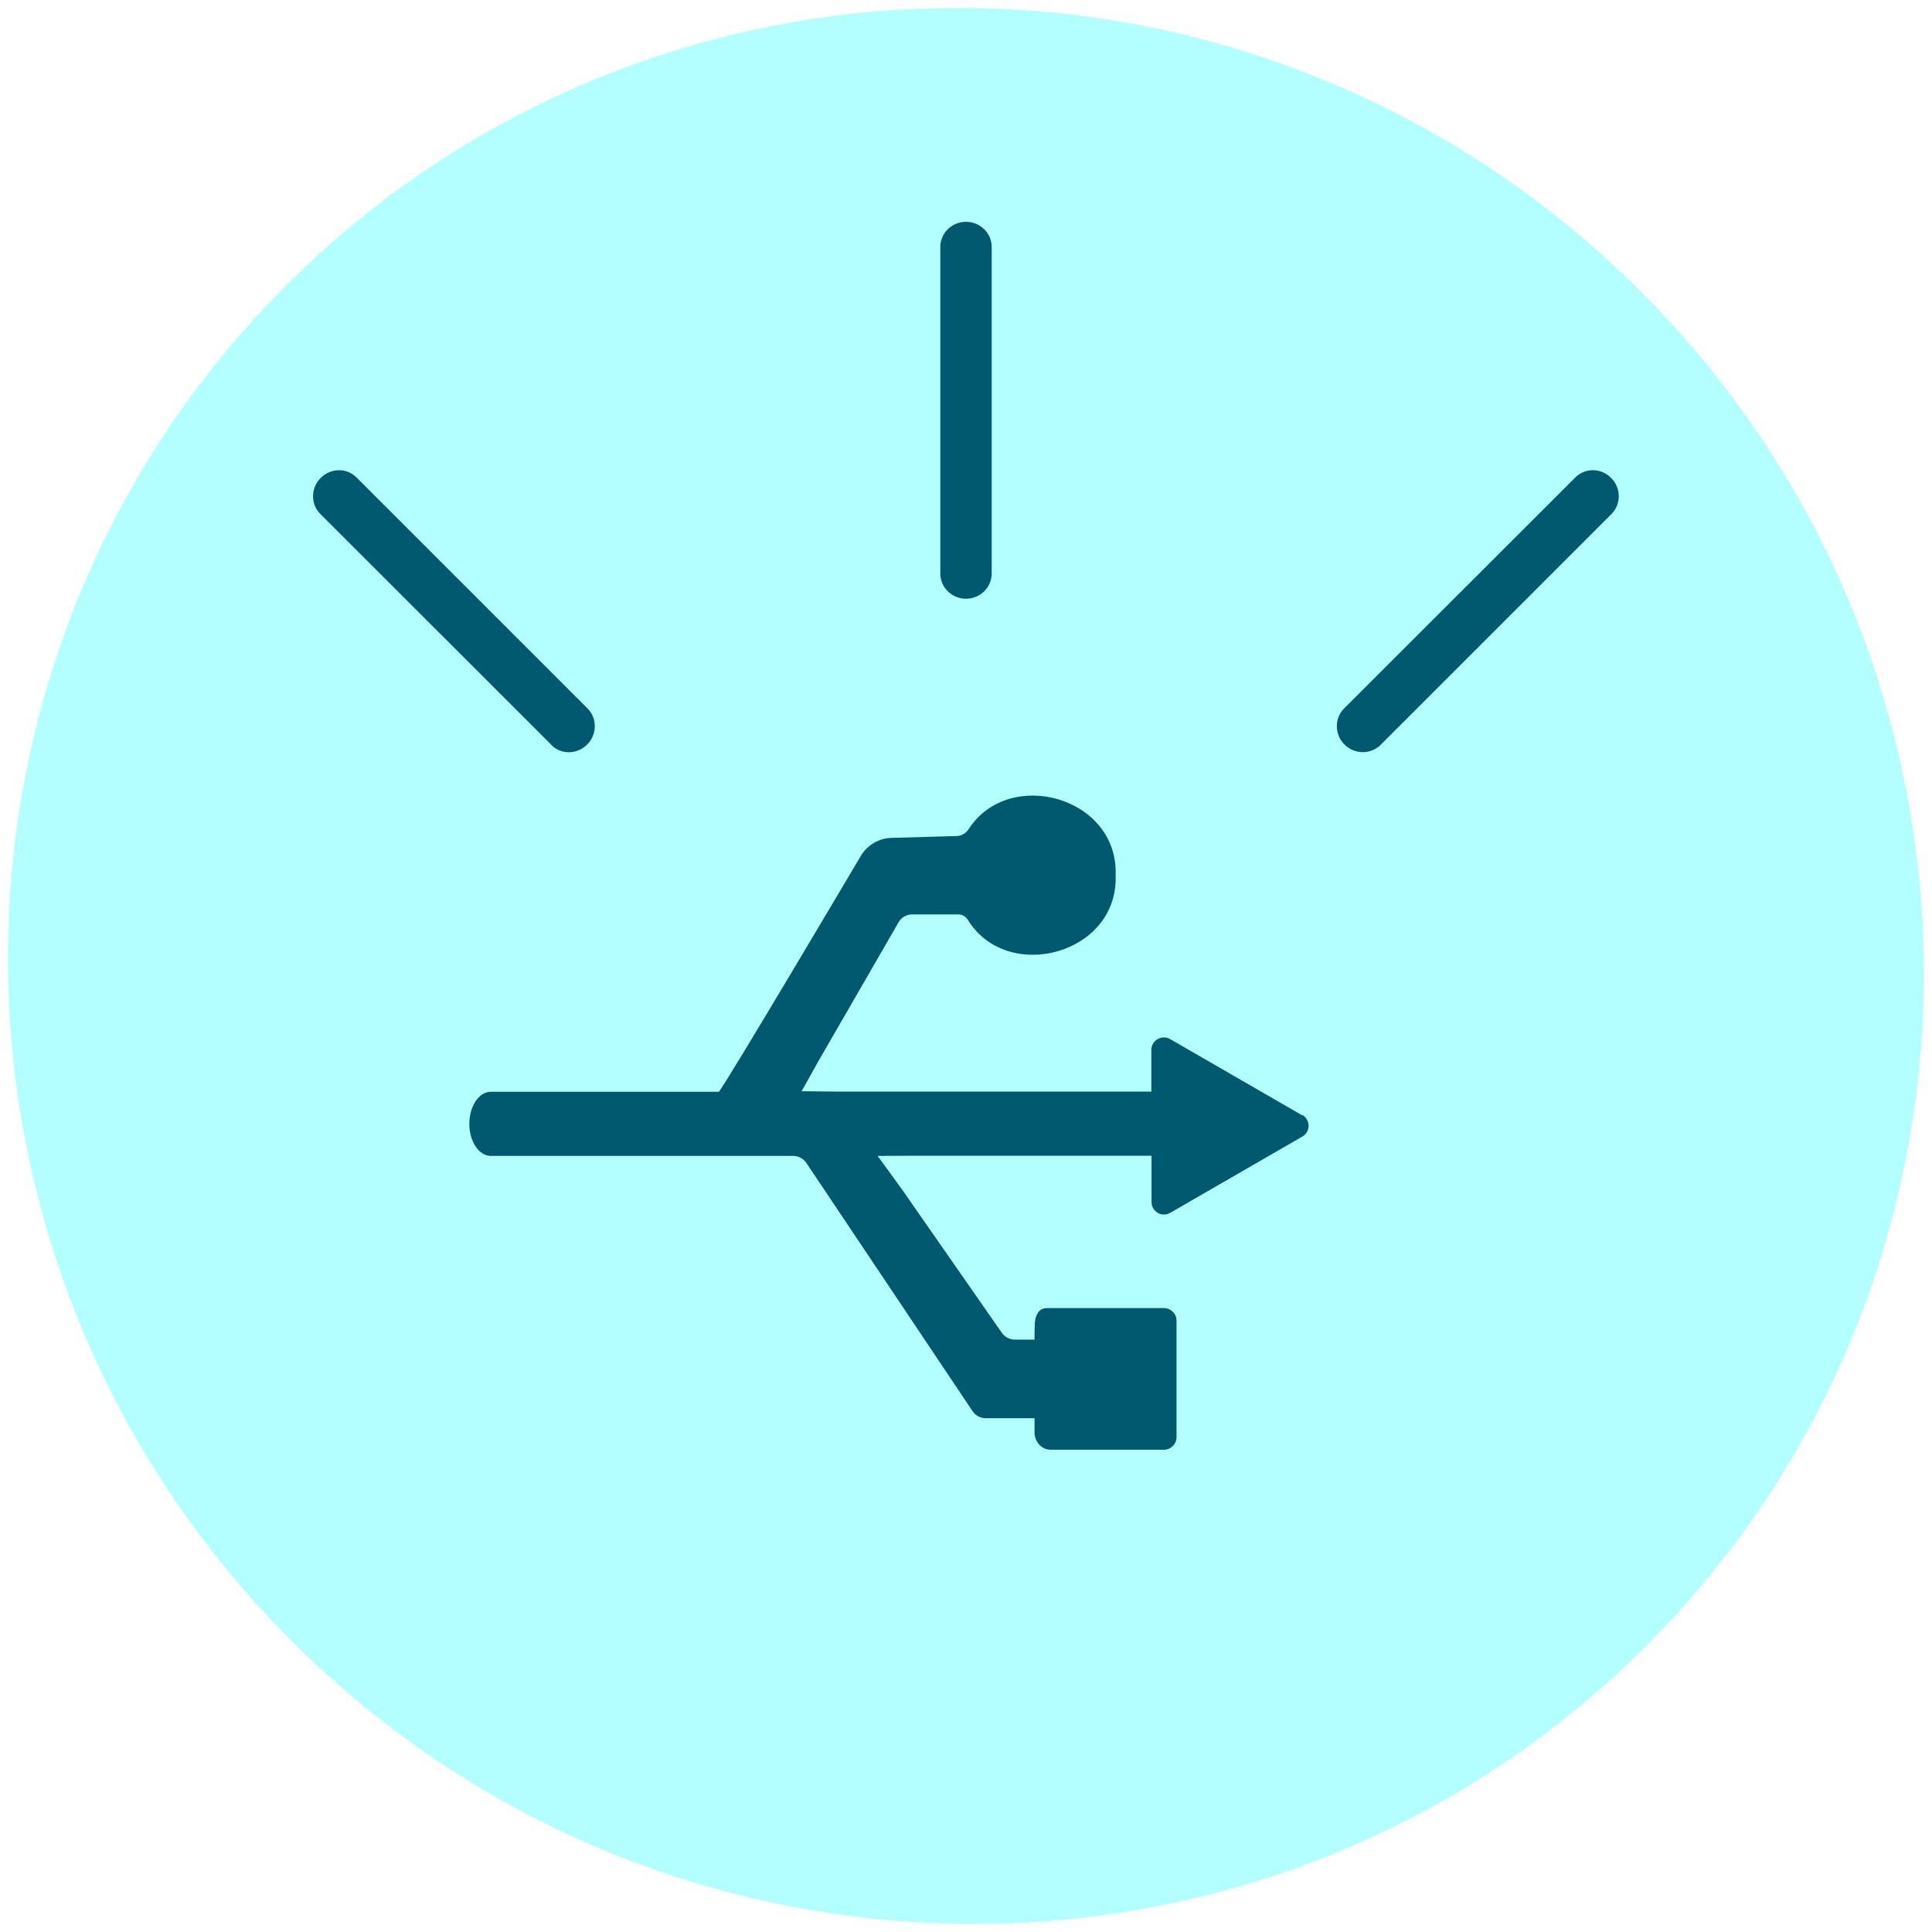 <?xml version="1.0" encoding="UTF-8"?>
<svg xmlns="http://www.w3.org/2000/svg" version="1.1" xmlns:xlink="http://www.w3.org/1999/xlink" viewBox="0 0 106 106">
  <defs>
    <clipPath id="clippath">
      <rect x=".44" y=".44" width="105.12" height="105.12" fill="none"/>
    </clipPath>
    <clipPath id="clippath-1">
      <rect x=".44" y=".44" width="105.12" height="105.12" fill="none"/>
    </clipPath>
    <clipPath id="clippath-2">
      <rect x="-33.35" y="-33.35" width="186.14" height="186.14" fill="none"/>
    </clipPath>
  </defs>
  <!-- Generator: Adobe Illustrator 28.7.1, SVG Export Plug-In . SVG Version: 1.2.0 Build 142)  -->
  <g>
    <g id="Ebene_1">
      <g clip-path="url(#clippath)">
        <g clip-path="url(#clippath-1)">
          <g opacity=".3">
            <g clip-path="url(#clippath-2)">
              <path d="M15.68,15.68c-20.44,20.44-20.31,53.72.3,74.33,20.61,20.61,53.89,20.75,74.33.3,20.44-20.44,20.31-53.72-.3-74.33-20.61-20.61-53.89-20.75-74.33-.3" fill="aqua"/>
            </g>
          </g>
          <path d="M71.44,61.19l-7.24-4.18c-.46-.26-1.03.07-1.03.59v1.34c0,.26,0,.95,0,.95,0,0-.68,0-.95,0h-16.41c-.32,0-1.83-.02-1.83-.02,0,0,.74-1.31.9-1.61l4.41-7.64c.15-.28.44-.45.76-.45h2.53c.22,0,.41.12.53.31,2.16,3.5,8.26,1.88,8.1-2.46.15-4.31-5.84-5.94-8.05-2.55-.15.24-.4.4-.69.4l-3.51.1c-.73,0-1.4.4-1.76,1.04,0,0-7.36,12.44-7.76,12.89h-10.12s-2.39,0-2.39,0c-.65,0-1.18.79-1.18,1.76s.53,1.76,1.18,1.76h16.59c.28,0,.55.14.71.37l9.14,13.65c.16.23.43.37.71.37h2.06c.16,0,.62,0,.62,0v.78c0,.51.38.95.89.95h6.21c.38,0,.69-.31.69-.69v-6.39c0-.38-.31-.69-.69-.69h-6.43c-.42,0-.62.37-.65.79-.02.29-.02.94-.02.94h-1.08c-.28,0-.55-.14-.71-.37l-5.46-7.84c-.2-.29-1.36-1.87-1.36-1.87,0,0,1.72-.01,2.07-.01h12.27c.18,0,.69,0,.69,0v2.54c0,.53.57.86,1.03.59l7.24-4.18c.46-.26.46-.92,0-1.19" fill="#00596f"/>
          <path d="M51.94,31.47V13.55c0-.57.48-1.03,1.06-1.03s1.06.46,1.06,1.03v17.92c0,.57-.48,1.03-1.06,1.03s-1.06-.46-1.06-1.03" fill="#00596f"/>
          <path d="M51.94,31.47V13.55c0-.57.48-1.03,1.06-1.03s1.06.46,1.06,1.03v17.92c0,.57-.48,1.03-1.06,1.03s-1.06-.46-1.06-1.03Z" fill="none" stroke="#00596f" stroke-miterlimit="10" stroke-width=".7"/>
          <path d="M30.5,40.62l-12.68-12.67c-.4-.4-.39-1.07.02-1.48.42-.42,1.08-.43,1.48-.02l12.67,12.67c.4.4.39,1.07-.02,1.48-.42.42-1.08.43-1.48.02" fill="#00596f"/>
          <path d="M30.5,40.62l-12.68-12.67c-.4-.4-.39-1.07.02-1.48.42-.42,1.08-.43,1.48-.02l12.67,12.67c.4.4.39,1.07-.02,1.48-.42.42-1.08.43-1.48.02Z" fill="none" stroke="#00596f" stroke-miterlimit="10" stroke-width=".7"/>
          <path d="M75.5,40.62l12.67-12.67c.4-.4.39-1.07-.02-1.48-.41-.42-1.08-.43-1.48-.02l-12.68,12.67c-.4.4-.39,1.07.02,1.48s1.08.43,1.48.02" fill="#00596f"/>
          <path d="M75.5,40.62l12.67-12.67c.4-.4.39-1.07-.02-1.48-.41-.42-1.08-.43-1.48-.02l-12.68,12.67c-.4.4-.39,1.07.02,1.48s1.08.43,1.48.02Z" fill="none" stroke="#00596f" stroke-miterlimit="10" stroke-width=".7"/>
        </g>
      </g>
    </g>
  </g>
</svg>